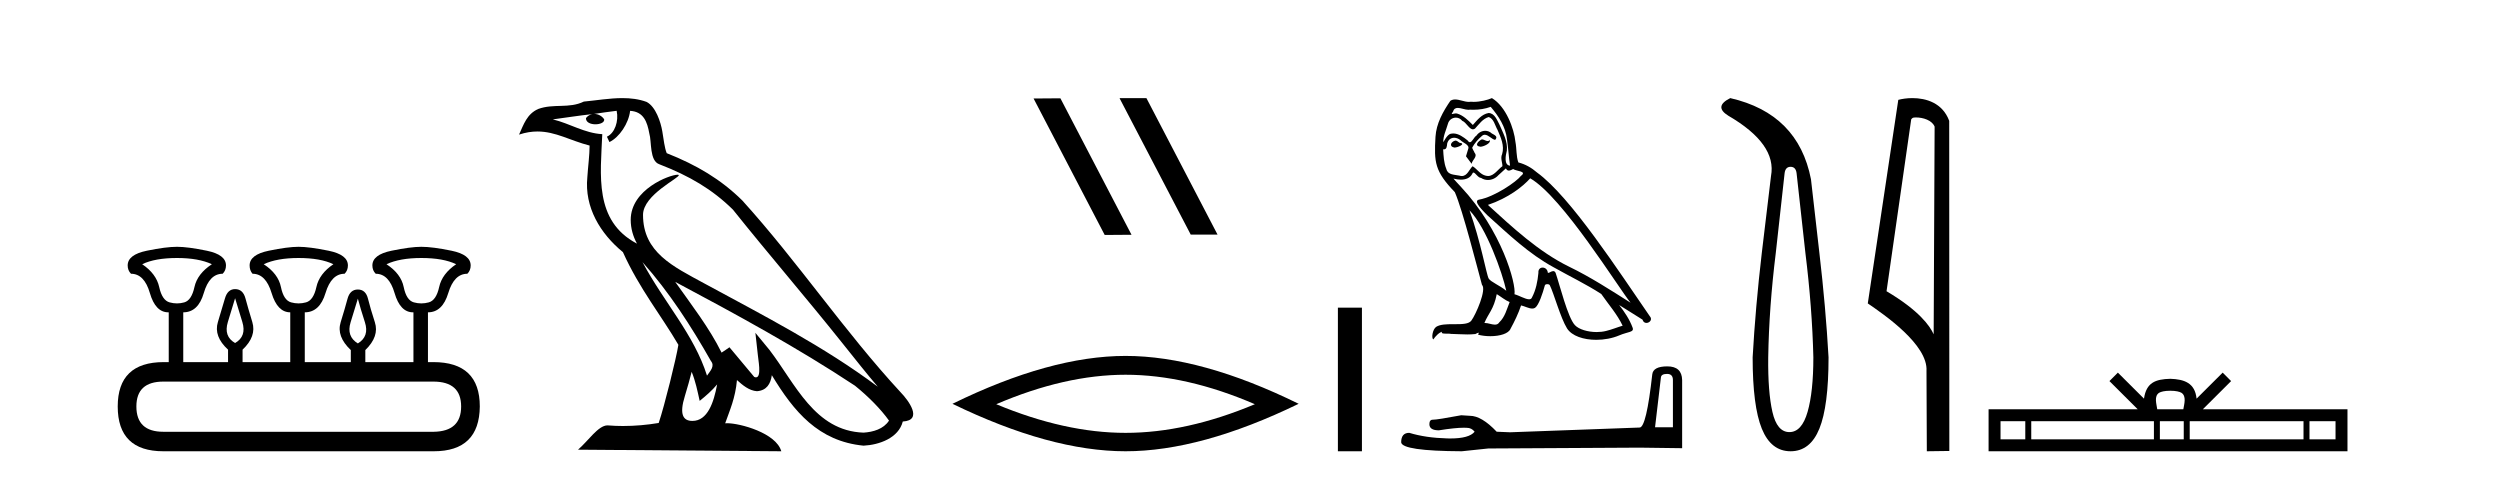 <?xml version='1.0' encoding='UTF-8' standalone='yes'?><svg xmlns='http://www.w3.org/2000/svg' xmlns:xlink='http://www.w3.org/1999/xlink' width='215.0' height='41.0' ><path d='M 15.225 22.188 Q 17.08 22.188 18.221 22.723 Q 16.973 23.543 16.723 24.684 Q 16.473 25.826 15.849 26.004 Q 15.537 26.093 15.22 26.093 Q 14.904 26.093 14.583 26.004 Q 13.941 25.826 13.691 24.684 Q 13.441 23.543 12.229 22.723 Q 13.334 22.188 15.225 22.188 ZM 25.676 22.188 Q 27.566 22.188 28.672 22.723 Q 27.459 23.543 27.21 24.684 Q 26.96 25.826 26.318 26.004 Q 25.997 26.093 25.676 26.093 Q 25.355 26.093 25.034 26.004 Q 24.392 25.826 24.16 24.684 Q 23.928 23.543 22.68 22.723 Q 23.821 22.188 25.676 22.188 ZM 36.234 22.188 Q 38.124 22.188 39.23 22.723 Q 38.017 23.543 37.768 24.684 Q 37.518 25.826 36.876 26.004 Q 36.555 26.093 36.234 26.093 Q 35.913 26.093 35.592 26.004 Q 34.95 25.826 34.718 24.684 Q 34.486 23.543 33.238 22.723 Q 34.379 22.188 36.234 22.188 ZM 20.218 25.648 Q 20.468 26.468 20.843 27.698 Q 21.217 28.929 20.218 29.5 Q 19.22 28.929 19.594 27.698 Q 19.969 26.468 20.218 25.648 ZM 30.776 25.683 Q 30.99 26.504 31.383 27.716 Q 31.775 28.929 30.776 29.535 Q 29.778 28.929 30.152 27.716 Q 30.527 26.504 30.776 25.683 ZM 37.268 32.817 Q 39.658 32.817 39.658 34.957 Q 39.658 37.097 37.304 37.133 L 14.048 37.133 Q 11.729 37.133 11.729 34.957 Q 11.729 32.817 14.048 32.817 ZM 15.225 21.225 Q 14.262 21.225 12.621 21.563 Q 10.98 21.902 10.98 22.83 Q 10.98 23.258 11.266 23.543 Q 12.407 23.543 12.889 25.202 Q 13.37 26.86 14.476 26.86 L 14.511 26.86 L 14.511 31.141 L 14.083 31.141 Q 10.124 31.141 10.124 34.957 Q 10.124 38.809 14.048 38.809 L 37.304 38.809 Q 41.227 38.809 41.263 34.957 Q 41.263 31.141 37.268 31.141 L 36.804 31.141 L 36.804 26.86 Q 38.053 26.86 38.552 25.202 Q 39.052 23.543 40.193 23.543 Q 40.478 23.258 40.478 22.83 Q 40.478 21.902 38.838 21.563 Q 37.197 21.225 36.234 21.225 Q 35.306 21.225 33.666 21.563 Q 32.025 21.902 32.025 22.83 Q 32.025 23.258 32.31 23.543 Q 33.452 23.543 33.933 25.202 Q 34.415 26.86 35.52 26.86 L 35.556 26.86 L 35.556 31.141 L 31.418 31.141 L 31.418 30.106 Q 32.631 28.929 32.239 27.716 Q 31.847 26.504 31.65 25.701 Q 31.454 24.898 30.776 24.898 Q 30.099 24.898 29.885 25.701 Q 29.671 26.504 29.296 27.716 Q 28.922 28.929 30.17 30.106 L 30.17 31.141 L 26.211 31.141 L 26.211 26.86 Q 27.495 26.86 27.994 25.202 Q 28.494 23.543 29.635 23.543 Q 29.92 23.258 29.92 22.83 Q 29.92 21.902 28.262 21.563 Q 26.603 21.225 25.676 21.225 Q 24.748 21.225 23.108 21.563 Q 21.467 21.902 21.467 22.83 Q 21.467 23.258 21.717 23.543 Q 22.858 23.543 23.357 25.202 Q 23.857 26.86 24.962 26.86 L 24.962 31.141 L 20.861 31.141 L 20.861 30.07 Q 22.073 28.929 21.699 27.698 Q 21.324 26.468 21.11 25.665 Q 20.896 24.863 20.218 24.863 Q 19.576 24.863 19.345 25.665 Q 19.113 26.468 18.738 27.698 Q 18.364 28.929 19.612 30.07 L 19.612 31.141 L 15.76 31.141 L 15.76 26.86 Q 17.044 26.86 17.525 25.202 Q 18.007 23.543 19.148 23.543 Q 19.434 23.258 19.434 22.83 Q 19.434 21.902 17.793 21.563 Q 16.152 21.225 15.225 21.225 Z' style='fill:#000000;stroke:none' /><path d='M 55.253 22.54 L 55.253 22.54 C 57.547 25.118 59.447 28.06 61.14 31.048 C 61.496 31.486 61.095 31.888 60.802 32.305 C 59.686 28.763 57.119 26.03 55.253 22.54 ZM 53.033 9.529 C 53.224 10.422 52.872 11.451 52.195 11.755 L 52.411 12.217 C 53.257 11.815 54.069 10.612 54.19 9.532 C 55.345 9.601 55.66 10.47 55.841 11.479 C 56.057 12.168 55.838 13.841 56.711 14.13 C 59.292 15.129 61.264 16.285 63.034 18.031 C 66.089 21.852 69.282 25.552 72.337 29.376 C 73.524 30.865 74.609 32.228 75.49 33.257 C 70.851 29.789 65.667 27.136 60.582 24.38 C 57.879 22.911 55.3 21.71 55.3 18.477 C 55.3 16.738 58.504 15.281 58.372 15.055 C 58.361 15.035 58.324 15.026 58.265 15.026 C 57.608 15.026 54.241 16.274 54.241 18.907 C 54.241 19.637 54.436 20.313 54.775 20.944 C 54.77 20.944 54.765 20.943 54.76 20.943 C 51.067 18.986 51.653 15.028 51.796 11.538 C 50.262 11.453 48.998 10.616 47.541 10.267 C 48.671 10.121 49.798 9.933 50.931 9.816 L 50.931 9.816 C 50.718 9.858 50.524 9.982 50.394 10.154 C 50.376 10.526 50.796 10.69 51.207 10.69 C 51.607 10.69 51.997 10.534 51.96 10.264 C 51.779 9.982 51.449 9.799 51.111 9.799 C 51.101 9.799 51.091 9.799 51.082 9.799 C 51.645 9.719 52.396 9.599 53.033 9.529 ZM 59.483 31.976 C 59.813 32.78 59.985 33.632 60.172 34.476 C 60.71 34.04 61.232 33.593 61.673 33.06 L 61.673 33.06 C 61.386 34.623 60.849 36.199 59.548 36.199 C 58.76 36.199 58.395 35.667 58.9 34.054 C 59.138 33.293 59.328 32.566 59.483 31.976 ZM 58.069 24.242 L 58.069 24.242 C 63.335 27.047 68.549 29.879 73.529 33.171 C 74.702 34.122 75.747 35.181 76.455 36.172 C 75.985 36.901 75.092 37.152 74.266 37.207 C 70.051 37.06 68.401 32.996 66.174 30.093 L 64.963 28.622 L 65.172 30.507 C 65.186 30.846 65.534 32.452 65.015 32.452 C 64.971 32.452 64.921 32.44 64.863 32.415 L 62.733 29.865 C 62.505 30.015 62.291 30.186 62.056 30.325 C 60.999 28.187 59.452 26.196 58.069 24.242 ZM 53.524 8.437 C 52.418 8.437 51.284 8.636 50.208 8.736 C 48.926 9.361 47.628 8.884 46.283 9.373 C 45.312 9.809 45.04 10.693 44.638 11.576 C 45.21 11.386 45.731 11.308 46.222 11.308 C 47.789 11.308 49.05 12.097 50.706 12.518 C 50.703 13.349 50.573 14.292 50.511 15.242 C 50.254 17.816 51.611 20.076 53.572 21.685 C 54.977 24.814 56.921 27.214 58.341 29.655 C 58.171 30.752 57.151 34.89 56.648 36.376 C 55.662 36.542 54.61 36.636 53.576 36.636 C 53.158 36.636 52.743 36.62 52.337 36.588 C 52.306 36.584 52.274 36.582 52.243 36.582 C 51.445 36.582 50.567 37.945 49.707 38.673 L 67.192 38.809 C 66.746 37.233 63.639 36.397 62.535 36.397 C 62.472 36.397 62.415 36.399 62.365 36.405 C 62.755 35.29 63.241 34.243 63.379 32.686 C 63.867 33.123 64.415 33.595 65.098 33.644 C 65.933 33.582 66.272 33.011 66.378 32.267 C 68.269 35.396 70.385 37.951 74.266 38.327 C 75.607 38.261 77.278 37.675 77.64 36.25 C 79.419 36.149 78.114 34.416 77.454 33.737 C 72.613 28.498 68.618 22.517 63.835 17.238 C 61.993 15.421 59.913 14.192 57.338 13.173 C 57.146 12.702 57.083 12.032 56.958 11.295 C 56.822 10.491 56.393 9.174 55.609 8.765 C 54.941 8.519 54.238 8.437 53.524 8.437 Z' style='fill:#000000;stroke:none' /><path d='M 96.32 8.437 L 96.285 8.454 L 102.401 20.173 L 104.707 20.173 L 98.592 8.437 ZM 91.195 8.454 L 88.888 8.471 L 95.004 20.207 L 97.31 20.19 L 91.195 8.454 Z' style='fill:#000000;stroke:none' /><path d='M 96.798 32.228 Q 102.042 32.228 107.919 34.762 Q 102.042 37.226 96.798 37.226 Q 91.589 37.226 85.677 34.762 Q 91.589 32.228 96.798 32.228 ZM 96.798 30.609 Q 90.323 30.609 81.911 34.727 Q 90.323 38.809 96.798 38.809 Q 103.273 38.809 111.685 34.727 Q 103.309 30.609 96.798 30.609 Z' style='fill:#000000;stroke:none' /><path d='M 115.059 26.458 L 115.059 38.809 L 117.126 38.809 L 117.126 26.458 Z' style='fill:#000000;stroke:none' /><path d='M 127.438 11.984 C 127.126 12.134 126.745 12.55 127.323 12.62 C 127.6 12.608 128.235 12.319 128.12 12.053 L 128.12 12.053 C 128.06 12.11 127.999 12.131 127.938 12.131 C 127.774 12.131 127.606 11.984 127.438 11.984 ZM 125.162 12.088 C 124.781 12.18 124.584 12.596 125.069 12.689 C 125.077 12.69 125.086 12.69 125.095 12.69 C 125.374 12.69 126.135 12.351 125.509 12.273 C 125.405 12.204 125.301 12.088 125.162 12.088 ZM 128.201 9.188 C 128.882 9.985 129.483 10.909 129.599 11.973 C 129.714 12.735 129.749 13.498 129.865 14.249 C 129.322 14.203 129.483 13.359 129.587 12.955 C 129.68 12.157 129.252 11.418 128.952 10.713 C 128.744 10.332 128.547 9.731 128.016 9.719 C 127.427 9.823 127.045 10.32 126.664 10.748 C 126.271 10.355 125.855 9.927 125.312 9.766 C 125.284 9.755 125.252 9.751 125.218 9.751 C 125.097 9.751 124.954 9.805 124.889 9.805 C 124.832 9.805 124.833 9.765 124.954 9.615 C 125.027 9.356 125.18 9.28 125.368 9.28 C 125.643 9.28 125.995 9.443 126.291 9.443 C 126.336 9.443 126.38 9.439 126.421 9.431 C 126.519 9.436 126.617 9.439 126.714 9.439 C 127.22 9.439 127.726 9.362 128.201 9.188 ZM 128.016 10.066 C 128.466 10.182 128.57 10.805 128.79 11.175 C 129.067 11.822 129.402 12.527 129.183 13.255 C 129.01 13.602 129.229 14.041 129.206 14.295 C 128.821 14.566 128.482 15.137 127.971 15.137 C 127.915 15.137 127.857 15.13 127.796 15.115 C 127.288 15.011 127.034 14.526 126.641 14.295 C 126.356 14.569 126.188 15.138 125.72 15.138 C 125.655 15.138 125.585 15.128 125.509 15.104 C 125.081 15.011 124.515 15.058 124.388 14.538 C 124.168 14.006 124.145 13.417 124.11 12.839 L 124.11 12.839 C 124.136 12.844 124.159 12.846 124.181 12.846 C 124.415 12.846 124.436 12.575 124.457 12.342 C 124.547 12.004 124.789 11.847 125.058 11.847 C 125.24 11.847 125.433 11.918 125.601 12.053 C 125.797 12.273 126.398 12.446 126.271 12.793 C 126.213 13.001 126.144 13.22 126.075 13.44 L 126.56 14.087 C 126.606 13.752 127.103 13.475 126.814 13.14 C 126.768 12.989 126.595 12.793 126.618 12.677 C 126.826 12.308 127.103 11.984 127.427 11.707 C 127.514 11.622 127.603 11.588 127.692 11.588 C 128.001 11.588 128.313 11.994 128.582 12.03 C 128.848 11.741 128.559 11.626 128.293 11.476 C 128.129 11.32 127.93 11.249 127.731 11.249 C 127.442 11.249 127.154 11.4 126.976 11.661 C 126.756 11.792 126.604 12.231 126.411 12.231 C 126.35 12.231 126.285 12.187 126.213 12.076 C 125.861 11.794 125.438 11.477 124.975 11.477 C 124.907 11.477 124.839 11.484 124.769 11.499 C 124.442 11.566 124.148 12.228 124.123 12.228 C 124.123 12.228 124.122 12.228 124.122 12.227 C 124.11 11.684 124.365 11.198 124.515 10.667 C 124.599 10.318 124.898 10.116 125.203 10.116 C 125.403 10.116 125.605 10.202 125.751 10.39 C 126.095 10.517 126.347 11.122 126.671 11.122 C 126.728 11.122 126.787 11.103 126.849 11.06 C 127.207 10.678 127.496 10.228 128.016 10.066 ZM 126.375 18.085 C 127.843 19.599 129.194 23.435 129.541 25.006 C 128.975 24.544 128.201 24.243 128.027 23.955 C 127.843 23.654 127.334 20.731 126.375 18.085 ZM 131.598 15.335 C 134.371 16.929 139.201 24.775 140.229 26.034 C 138.496 24.937 136.786 23.827 134.925 22.926 C 132.314 21.644 130.084 19.564 127.958 17.623 C 129.714 17.033 130.974 16.04 131.598 15.335 ZM 128.721 25.295 C 129.09 25.514 129.426 25.815 129.83 25.977 C 129.587 26.577 129.437 27.248 128.94 27.721 C 128.847 27.871 128.714 27.919 128.562 27.919 C 128.299 27.919 127.98 27.777 127.712 27.777 C 127.694 27.777 127.676 27.778 127.658 27.779 C 127.981 26.97 128.466 26.612 128.721 25.295 ZM 129.506 14.48 C 129.576 14.625 129.666 14.672 129.76 14.672 C 129.885 14.672 130.019 14.59 130.13 14.538 C 130.408 14.734 131.367 14.711 130.8 15.127 C 130.442 15.612 128.528 16.936 127.198 17.169 C 126.624 17.27 127.588 18.177 127.9 18.501 C 129.703 20.118 131.471 21.829 133.631 22.996 C 134.983 23.758 136.404 24.44 137.71 25.283 C 138.334 26.185 139.074 27.017 139.547 28.01 C 139.074 28.149 138.611 28.345 138.126 28.461 C 137.87 28.526 137.593 28.556 137.315 28.556 C 136.551 28.556 135.784 28.328 135.445 27.964 C 134.821 27.305 134.14 24.498 133.782 23.469 C 133.731 23.354 133.658 23.315 133.58 23.315 C 133.424 23.315 133.243 23.468 133.154 23.468 C 133.135 23.468 133.121 23.461 133.111 23.446 C 133.088 23.162 132.87 23.011 132.665 23.011 C 132.463 23.011 132.274 23.159 132.303 23.469 C 132.233 24.197 132.095 24.925 131.748 25.584 C 131.705 25.696 131.617 25.739 131.5 25.739 C 131.172 25.739 130.621 25.4 130.246 25.306 C 130.396 24.417 129.183 19.864 125.624 16.051 C 125.5 15.917 124.957 15.345 125.005 15.345 C 125.01 15.345 125.024 15.353 125.046 15.37 C 125.228 15.417 125.434 15.45 125.637 15.45 C 126.026 15.45 126.409 15.33 126.606 14.965 C 126.636 14.875 126.674 14.84 126.718 14.84 C 126.876 14.84 127.115 15.3 127.369 15.3 C 127.553 15.423 127.758 15.479 127.962 15.479 C 128.297 15.479 128.63 15.328 128.859 15.069 C 129.079 14.873 129.287 14.676 129.506 14.48 ZM 128.305 8.437 C 127.942 8.598 127.306 8.76 126.735 8.76 C 126.652 8.76 126.57 8.756 126.491 8.749 C 126.436 8.759 126.382 8.763 126.326 8.763 C 125.937 8.763 125.518 8.554 125.142 8.554 C 124.999 8.554 124.861 8.584 124.734 8.668 C 124.099 9.592 123.521 10.621 123.452 11.765 C 123.325 13.96 123.382 14.722 125.116 16.525 C 125.797 18.073 127.068 23.123 127.45 24.498 C 127.866 24.891 126.93 27.04 126.537 27.571 C 126.323 27.866 125.76 27.88 125.155 27.88 C 125.089 27.88 125.023 27.88 124.956 27.88 C 124.412 27.88 123.861 27.892 123.521 28.103 C 123.198 28.311 123.082 29.085 123.267 29.189 C 123.44 28.923 123.787 28.565 124.03 28.53 L 124.03 28.53 C 123.798 28.773 124.607 28.657 124.781 28.715 C 125.248 28.723 125.721 28.762 126.195 28.762 C 126.424 28.762 126.654 28.753 126.883 28.727 C 126.988 28.681 127.099 28.61 127.148 28.61 C 127.185 28.61 127.185 28.653 127.115 28.784 C 127.442 28.87 127.809 28.912 128.168 28.912 C 128.977 28.912 129.743 28.696 129.911 28.264 C 130.257 27.629 130.581 26.959 130.812 26.266 C 131.107 26.328 131.478 26.536 131.775 26.536 C 131.862 26.536 131.943 26.518 132.014 26.473 C 132.337 26.254 132.672 25.226 132.857 24.544 C 132.875 24.473 132.971 24.438 133.069 24.438 C 133.162 24.438 133.256 24.47 133.285 24.532 C 133.631 25.226 134.209 27.352 134.764 28.241 C 135.182 28.901 136.197 29.225 137.276 29.225 C 137.955 29.225 138.66 29.097 139.258 28.842 C 140.009 28.519 140.564 28.588 140.402 28.172 C 140.148 27.479 139.709 26.82 139.247 26.231 L 139.247 26.231 C 139.917 26.647 140.587 27.074 141.257 27.49 C 141.313 27.692 141.452 27.772 141.593 27.772 C 141.867 27.772 142.151 27.475 141.87 27.178 C 139.247 23.388 135.076 16.929 132.187 14.838 C 131.725 14.434 131.182 14.122 130.581 13.971 C 130.385 13.463 130.442 12.781 130.327 12.204 C 130.211 11.06 129.518 9.165 128.305 8.437 Z' style='fill:#000000;stroke:none' /><path d='M 143.367 32.156 Q 143.871 32.156 143.871 32.685 L 143.871 36.744 L 142.334 36.744 L 142.838 32.468 Q 142.862 32.156 143.367 32.156 ZM 143.391 31.508 Q 142.166 31.508 142.094 32.204 Q 141.589 36.744 141.013 36.768 L 129.868 37.176 L 128.715 37.128 Q 127.418 35.759 126.41 35.759 Q 126.049 35.735 125.665 35.711 Q 123.623 36.095 123.215 36.095 Q 122.927 36.095 122.927 36.48 Q 122.927 37.008 123.744 37.008 Q 125.146 36.784 125.895 36.784 Q 126.031 36.784 126.145 36.792 Q 126.554 36.792 126.818 37.128 Q 126.35 37.708 124.721 37.708 Q 124.596 37.708 124.464 37.704 Q 122.615 37.656 121.198 37.224 Q 120.501 37.224 120.501 38.041 Q 120.573 38.785 125.713 38.809 L 127.995 38.569 L 141.013 38.497 L 144.664 38.545 L 144.664 32.685 Q 144.64 31.508 143.391 31.508 Z' style='fill:#000000;stroke:none' /><path d='M 153.991 14.346 Q 154.438 14.346 154.506 14.896 L 155.262 21.733 Q 155.846 26.44 155.949 30.735 Q 155.949 33.69 155.451 35.425 Q 154.953 37.16 153.888 37.16 Q 152.823 37.16 152.428 35.425 Q 152.033 33.69 152.067 30.735 Q 152.136 26.44 152.72 21.733 L 153.476 14.896 Q 153.544 14.346 153.991 14.346 ZM 148.803 8.437 Q 147.36 9.158 148.631 9.949 Q 152.823 12.388 152.307 15.137 L 151.517 21.733 Q 150.967 26.44 150.727 30.735 Q 150.727 34.927 151.517 36.868 Q 152.307 38.809 153.991 38.809 Q 155.674 38.809 156.465 36.868 Q 157.255 34.927 157.255 30.735 Q 157.014 26.44 156.465 21.733 L 155.743 15.411 Q 154.644 9.777 148.803 8.437 Z' style='fill:#000000;stroke:none' /><path d='M 164.765 10.1 C 165.389 10.1 166.154 10.34 166.377 10.89 L 166.295 28.751 L 166.295 28.751 C 165.978 28.034 165.037 26.699 162.242 25.046 L 164.364 10.263 C 164.463 10.157 164.461 10.1 164.765 10.1 ZM 166.295 28.751 L 166.295 28.751 C 166.295 28.751 166.295 28.751 166.295 28.751 L 166.295 28.751 L 166.295 28.751 ZM 164.468 8.437 C 163.99 8.437 163.558 8.505 163.253 8.588 L 160.63 26.094 C 162.017 27.044 165.83 29.648 165.678 31.91 L 165.707 38.809 L 167.643 38.783 L 167.632 10.393 C 167.056 8.837 165.626 8.437 164.468 8.437 Z' style='fill:#000000;stroke:none' /><path d='M 186.644 33.604 C 187.144 33.604 187.445 33.689 187.601 33.778 C 188.056 34.068 187.839 34.761 187.766 35.195 L 185.522 35.195 C 185.468 34.752 185.223 34.076 185.686 33.778 C 185.842 33.689 186.143 33.604 186.644 33.604 ZM 174.175 36.222 L 174.175 37.782 L 172.046 37.782 L 172.046 36.222 ZM 185.237 36.222 L 185.237 37.782 L 174.688 37.782 L 174.688 36.222 ZM 187.802 36.222 L 187.802 37.782 L 185.749 37.782 L 185.749 36.222 ZM 198.102 36.222 L 198.102 37.782 L 188.315 37.782 L 188.315 36.222 ZM 200.856 36.222 L 200.856 37.782 L 198.615 37.782 L 198.615 36.222 ZM 182.137 32.045 L 181.412 32.773 L 183.84 35.195 L 171.018 35.195 L 171.018 38.809 L 201.883 38.809 L 201.883 35.195 L 189.447 35.195 L 191.876 32.773 L 191.15 32.045 L 188.905 34.284 C 188.77 32.927 187.84 32.615 186.644 32.577 C 185.366 32.611 184.582 32.9 184.383 34.284 L 182.137 32.045 Z' style='fill:#000000;stroke:none' /></svg>